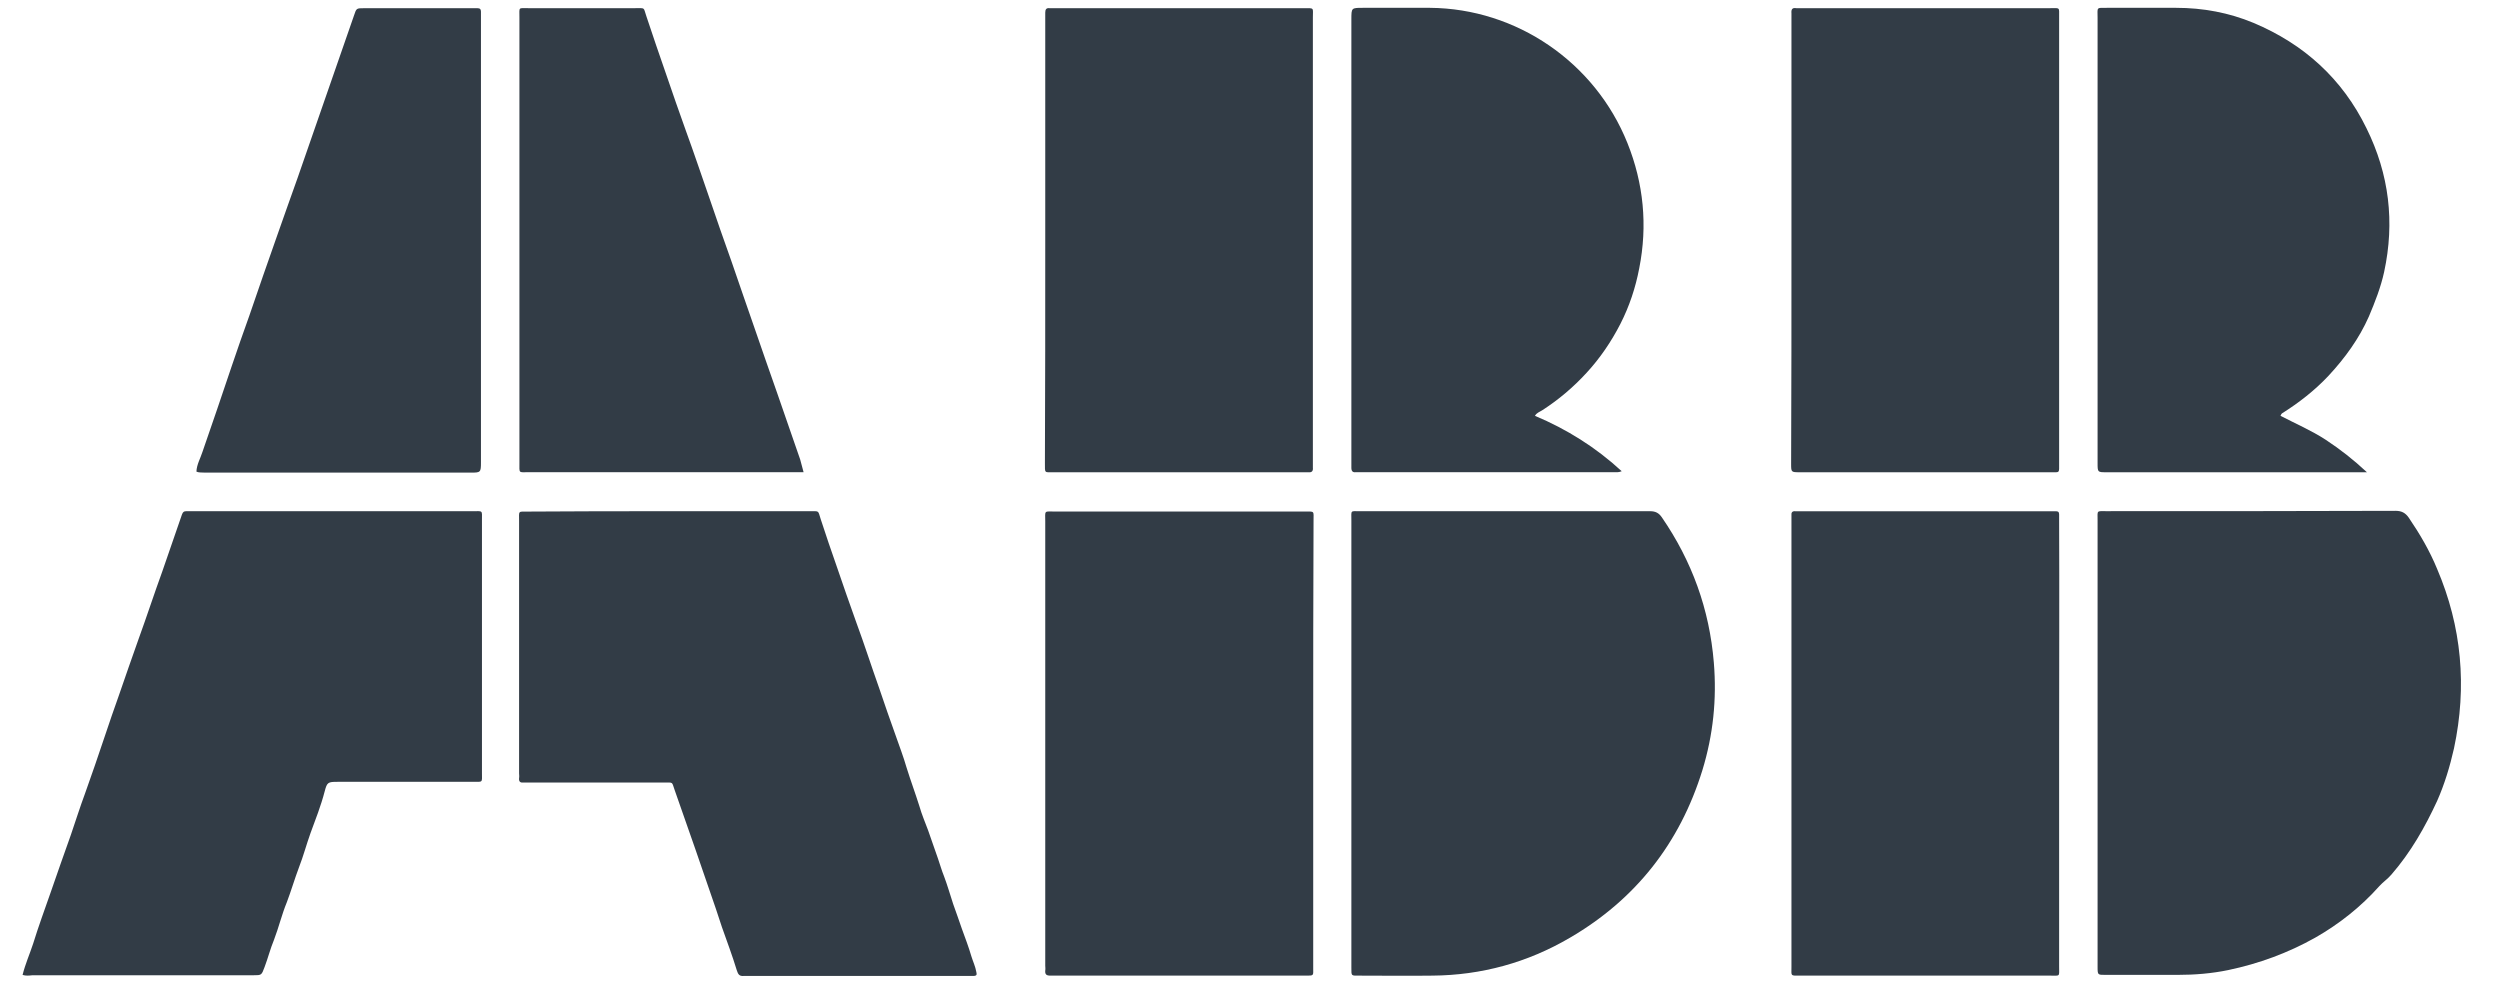 <svg width="60" height="24" viewBox="0 0 60 24" fill="none" xmlns="http://www.w3.org/2000/svg">
<g clip-path="url(#clip0_1379_15386)">
<path d="M32.433 17.821C32.433 16.042 32.433 14.27 32.433 12.49C32.433 12.236 32.4 12.269 32.643 12.269C34.96 12.269 37.276 12.269 39.601 12.269C39.731 12.269 39.812 12.31 39.885 12.417C40.606 13.466 41.027 14.623 41.132 15.902C41.205 16.78 41.116 17.641 40.857 18.486C40.314 20.241 39.253 21.586 37.681 22.504C36.661 23.103 35.551 23.406 34.377 23.415C33.793 23.423 33.21 23.415 32.627 23.415C32.425 23.415 32.433 23.431 32.433 23.226C32.433 22.381 32.433 21.536 32.433 20.692C32.433 19.732 32.433 18.781 32.433 17.821Z" fill="#323C46"/>
<path d="M50.342 17.82C50.342 16.041 50.342 14.269 50.342 12.489C50.342 12.243 50.31 12.268 50.553 12.268C52.869 12.268 55.178 12.268 57.494 12.26C57.64 12.26 57.729 12.309 57.81 12.424C58.078 12.818 58.312 13.219 58.491 13.654C59.082 15.04 59.212 16.475 58.896 17.96C58.798 18.394 58.669 18.821 58.491 19.223C58.199 19.854 57.859 20.453 57.397 20.986C57.308 21.093 57.195 21.166 57.106 21.265C56.66 21.765 56.142 22.175 55.567 22.503C54.91 22.872 54.214 23.127 53.477 23.282C53.08 23.364 52.675 23.397 52.27 23.397C51.687 23.397 51.103 23.397 50.52 23.397C50.35 23.397 50.342 23.397 50.342 23.217C50.342 21.429 50.342 19.625 50.342 17.82Z" fill="#323C46"/>
<path d="M0.542 23.398C0.607 23.136 0.713 22.898 0.794 22.652C0.923 22.234 1.077 21.815 1.223 21.397C1.377 20.946 1.539 20.495 1.701 20.036C1.814 19.708 1.919 19.371 2.041 19.043C2.203 18.592 2.357 18.141 2.511 17.682C2.624 17.346 2.738 17.009 2.859 16.673C3.013 16.23 3.167 15.779 3.329 15.328C3.523 14.795 3.702 14.245 3.896 13.712C4.05 13.261 4.212 12.802 4.366 12.351C4.39 12.285 4.414 12.269 4.471 12.269C4.52 12.269 4.56 12.269 4.609 12.269C6.852 12.269 9.088 12.269 11.332 12.269C11.599 12.269 11.567 12.236 11.567 12.49C11.567 14.508 11.567 16.525 11.567 18.543C11.567 18.789 11.599 18.764 11.348 18.764C10.263 18.764 9.185 18.764 8.1 18.764C7.873 18.764 7.849 18.773 7.792 18.994C7.703 19.338 7.573 19.666 7.452 19.995C7.355 20.265 7.282 20.544 7.176 20.815C7.071 21.094 6.99 21.372 6.885 21.651C6.763 21.947 6.69 22.258 6.577 22.553C6.488 22.767 6.431 22.996 6.35 23.209C6.277 23.406 6.277 23.406 6.083 23.406C5.808 23.406 5.524 23.406 5.249 23.406C3.758 23.406 2.268 23.406 0.777 23.406C0.696 23.415 0.623 23.423 0.542 23.398Z" fill="#323C46"/>
<path d="M16.046 12.269C17.172 12.269 18.298 12.269 19.432 12.269C19.675 12.269 19.626 12.245 19.699 12.466C19.821 12.843 19.951 13.221 20.08 13.59C20.234 14.041 20.388 14.484 20.55 14.935C20.744 15.46 20.914 15.993 21.101 16.518C21.23 16.895 21.36 17.28 21.498 17.658C21.587 17.912 21.684 18.166 21.757 18.42C21.854 18.732 21.967 19.035 22.065 19.347C22.121 19.544 22.202 19.733 22.275 19.929C22.356 20.151 22.429 20.381 22.51 20.602C22.559 20.741 22.599 20.889 22.656 21.028C22.737 21.242 22.802 21.471 22.875 21.693C22.948 21.89 23.012 22.086 23.085 22.291C23.166 22.513 23.247 22.726 23.312 22.948C23.352 23.079 23.409 23.194 23.433 23.333C23.45 23.399 23.433 23.415 23.377 23.423C23.328 23.423 23.288 23.423 23.239 23.423C21.473 23.423 19.699 23.423 17.933 23.423C17.909 23.423 17.885 23.423 17.852 23.423C17.747 23.431 17.715 23.39 17.682 23.284C17.577 22.939 17.448 22.595 17.326 22.25C17.277 22.103 17.229 21.955 17.18 21.808C16.856 20.856 16.524 19.905 16.192 18.962C16.119 18.757 16.168 18.781 15.933 18.781C14.855 18.781 13.778 18.781 12.709 18.781C12.66 18.781 12.62 18.781 12.571 18.781C12.49 18.789 12.45 18.765 12.458 18.675C12.466 18.634 12.458 18.593 12.458 18.56C12.458 16.542 12.458 14.525 12.458 12.499C12.458 12.253 12.425 12.278 12.677 12.278C13.803 12.269 14.928 12.269 16.046 12.269Z" fill="#323C46"/>
<path d="M25.086 5.749C25.086 4.002 25.086 2.247 25.086 0.5C25.086 0.434 25.086 0.369 25.086 0.303C25.086 0.229 25.11 0.188 25.183 0.196C25.224 0.196 25.264 0.196 25.296 0.196C27.297 0.196 29.298 0.196 31.299 0.196C31.55 0.196 31.509 0.18 31.509 0.418C31.509 3.985 31.509 7.545 31.509 11.112C31.509 11.153 31.509 11.194 31.509 11.227C31.517 11.301 31.485 11.342 31.412 11.334C31.371 11.334 31.331 11.334 31.299 11.334C29.298 11.334 27.297 11.334 25.296 11.334C25.061 11.334 25.078 11.367 25.078 11.112C25.086 9.324 25.086 7.537 25.086 5.749Z" fill="#323C46"/>
<path d="M42.995 5.765C42.995 3.994 42.995 2.23 42.995 0.459C42.995 0.41 42.995 0.369 42.995 0.32C42.987 0.229 43.011 0.18 43.109 0.196C43.141 0.196 43.173 0.196 43.206 0.196C45.206 0.196 47.207 0.196 49.208 0.196C49.443 0.196 49.419 0.164 49.419 0.402C49.419 3.969 49.419 7.545 49.419 11.112C49.419 11.367 49.443 11.334 49.2 11.334C47.199 11.334 45.198 11.334 43.198 11.334C42.987 11.334 42.987 11.334 42.987 11.129C42.995 9.341 42.995 7.553 42.995 5.765Z" fill="#323C46"/>
<path d="M49.419 17.846C49.419 19.626 49.419 21.414 49.419 23.194C49.419 23.448 49.451 23.415 49.208 23.415C47.207 23.415 45.206 23.415 43.206 23.415C42.963 23.415 42.995 23.432 42.995 23.21C42.995 19.634 42.995 16.059 42.995 12.475C42.995 12.442 42.995 12.409 42.995 12.376C42.987 12.302 43.011 12.261 43.092 12.27C43.133 12.27 43.173 12.27 43.206 12.27C45.206 12.27 47.207 12.27 49.208 12.27C49.443 12.27 49.419 12.245 49.419 12.475C49.427 14.271 49.419 16.059 49.419 17.846Z" fill="#323C46"/>
<path d="M31.517 17.838C31.517 19.601 31.517 21.364 31.517 23.128C31.517 23.16 31.517 23.193 31.517 23.226C31.517 23.423 31.542 23.415 31.323 23.415C29.549 23.415 27.775 23.415 26.001 23.415C25.734 23.415 25.467 23.415 25.207 23.415C25.11 23.415 25.078 23.382 25.086 23.292C25.094 23.251 25.086 23.21 25.086 23.177C25.086 19.626 25.086 16.075 25.086 12.523C25.086 12.236 25.045 12.277 25.337 12.277C27.33 12.277 29.314 12.277 31.307 12.277C31.558 12.277 31.525 12.253 31.525 12.499C31.517 14.27 31.517 16.058 31.517 17.838Z" fill="#323C46"/>
<path d="M36.839 9.98C37.601 10.3 38.297 10.734 38.921 11.309C38.848 11.341 38.791 11.333 38.735 11.333C36.702 11.333 34.669 11.333 32.635 11.333C32.603 11.333 32.571 11.333 32.538 11.333C32.465 11.341 32.433 11.309 32.433 11.226C32.433 11.177 32.433 11.136 32.433 11.087C32.433 7.544 32.433 4.009 32.433 0.466C32.433 0.188 32.433 0.188 32.708 0.188C33.243 0.188 33.786 0.188 34.32 0.188C36.394 0.204 38.281 1.492 39.059 3.435C39.447 4.403 39.545 5.412 39.342 6.437C39.253 6.904 39.107 7.347 38.889 7.774C38.67 8.2 38.403 8.594 38.079 8.946C37.763 9.291 37.406 9.594 37.009 9.849C36.945 9.89 36.88 9.906 36.839 9.98Z" fill="#323C46"/>
<path d="M54.732 9.98C55.097 10.169 55.477 10.333 55.818 10.555C56.166 10.784 56.49 11.038 56.806 11.334C56.741 11.334 56.684 11.334 56.619 11.334C54.594 11.334 52.578 11.334 50.553 11.334C50.342 11.334 50.342 11.334 50.342 11.112C50.342 7.553 50.342 3.993 50.342 0.434C50.342 0.163 50.301 0.188 50.577 0.188C51.128 0.188 51.678 0.188 52.229 0.188C52.869 0.188 53.493 0.303 54.084 0.549C55.291 1.057 56.215 1.886 56.798 3.083C57.34 4.182 57.478 5.33 57.219 6.528C57.138 6.897 57 7.249 56.854 7.594C56.619 8.127 56.279 8.594 55.882 9.021C55.55 9.374 55.169 9.669 54.765 9.923C54.748 9.939 54.748 9.948 54.732 9.98Z" fill="#323C46"/>
<path d="M4.714 11.318C4.722 11.146 4.811 10.998 4.86 10.843C5.095 10.162 5.33 9.481 5.557 8.8C5.694 8.39 5.84 7.98 5.986 7.57C6.205 6.931 6.423 6.299 6.65 5.659C6.812 5.192 6.982 4.724 7.144 4.265C7.598 2.969 8.043 1.665 8.497 0.369C8.554 0.197 8.554 0.197 8.74 0.197C9.607 0.197 10.473 0.197 11.348 0.197C11.389 0.197 11.429 0.197 11.461 0.197C11.518 0.197 11.543 0.222 11.543 0.279C11.543 0.328 11.543 0.369 11.543 0.419C11.543 3.962 11.543 7.513 11.543 11.056C11.543 11.072 11.543 11.08 11.543 11.097C11.543 11.335 11.534 11.343 11.308 11.343C9.752 11.343 8.197 11.343 6.642 11.343C6.067 11.343 5.492 11.343 4.909 11.343C4.852 11.335 4.787 11.351 4.714 11.318Z" fill="#323C46"/>
<path d="M19.286 11.333C19.205 11.333 19.14 11.333 19.076 11.333C16.945 11.333 14.815 11.333 12.684 11.333C12.441 11.333 12.466 11.366 12.466 11.112C12.466 7.544 12.466 3.977 12.466 0.417C12.466 0.163 12.433 0.196 12.676 0.196C13.535 0.196 14.386 0.196 15.244 0.196C15.495 0.196 15.438 0.171 15.511 0.384C15.665 0.852 15.827 1.319 15.989 1.787C16.143 2.238 16.297 2.681 16.459 3.132C16.654 3.665 16.832 4.198 17.018 4.731C17.196 5.248 17.374 5.773 17.561 6.289C17.747 6.822 17.925 7.355 18.111 7.88C18.29 8.397 18.468 8.914 18.654 9.439C18.84 9.972 19.019 10.497 19.205 11.03C19.229 11.12 19.254 11.218 19.286 11.333Z" fill="#323C46"/>
</g>
<defs>
<clipPath id="clip0_1379_15386">
<rect width="59.143" height="24" fill="white"/>
</clipPath>
</defs>
</svg>
